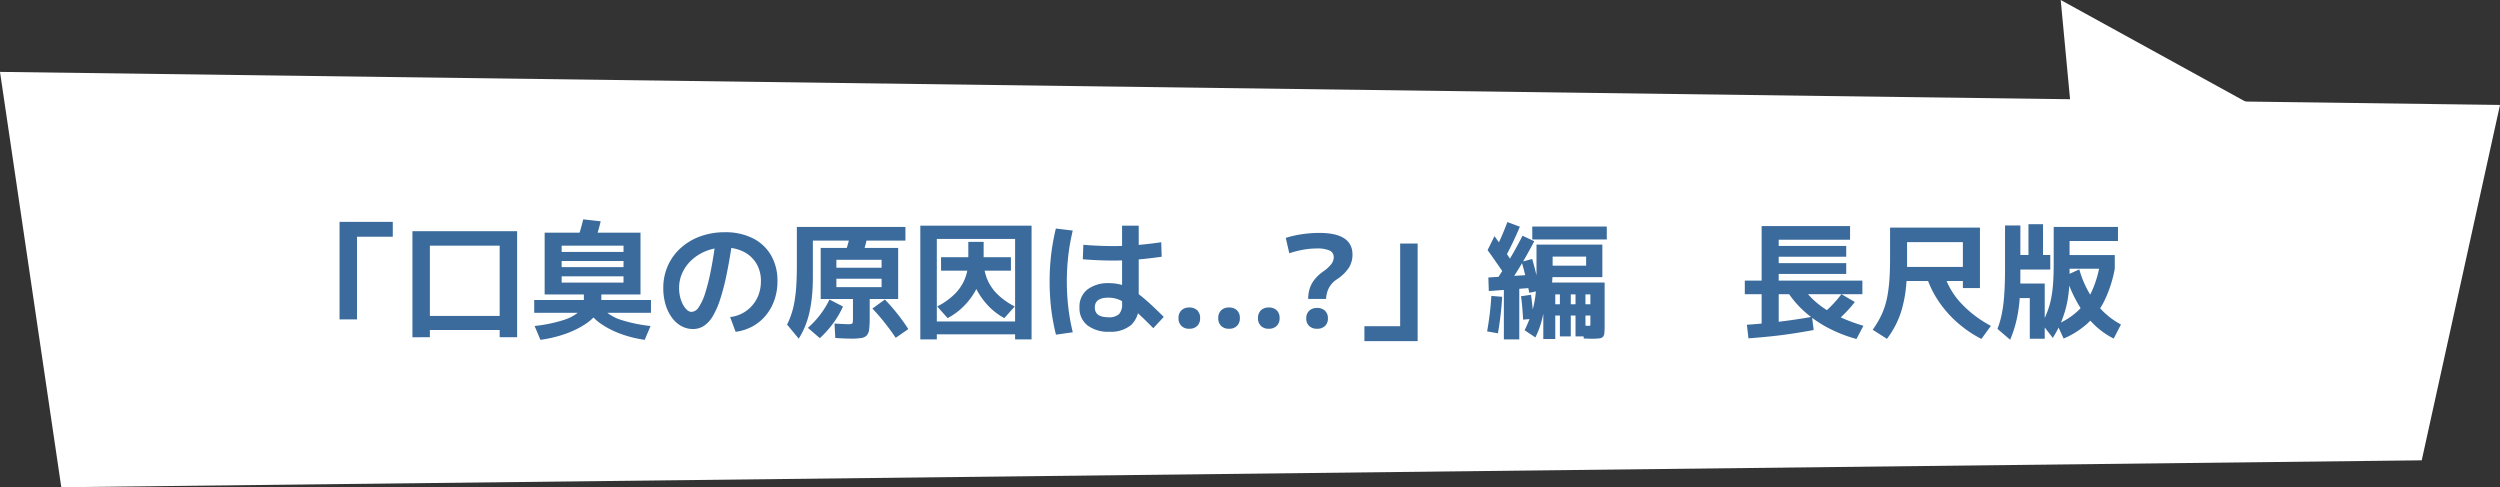 <svg xmlns="http://www.w3.org/2000/svg" width="313" height="61"><rect width="100%" height="100%" fill="#333333" stroke="none"/><g data-name="グループ 1147"><g fill="#fff" data-name="グループ 1106"><path d="m303.2 57.632 9.8-44.494L0 9l7.675 52Z" data-name="パス 35027"/><path d="m258.001 0 2.071 22h37.929Z" data-name="パス 35028"/></g><path fill="#3a6b9c" d="M42.511 39.987V27.774h6.666v1.866h-4.48v10.347Zm9.125 2.235v-13.28h13.109v13.279h-2.186v-.907h-8.738v-1.759h8.738v-8.8h-8.738v11.466Zm16.555-5.355v-7.738h12v7.738h-9.872v-1.488h7.745V34.6h-7.745v-1.152h7.745v-.768h-7.745v-1.141h7.745v-.779h-7.745v6.107Zm-.529 5.68-.73-1.733a18.7 18.7 0 0 0 3.52-.714 5.6 5.6 0 0 0 2-1.03 1.66 1.66 0 0 0 .648-1.217v-1.36h2.186v1.36a2.36 2.36 0 0 1-.533 1.384 6 6 0 0 1-1.537 1.384 11.4 11.4 0 0 1-2.407 1.171 15.7 15.7 0 0 1-3.147.754Zm-.778-3.387v-1.6H81.5v1.6Zm13.835 3.387a14.7 14.7 0 0 1-3.027-.755 11 11 0 0 1-2.326-1.168 5.8 5.8 0 0 1-1.483-1.376 2.4 2.4 0 0 1-.515-1.395h1.914a1.66 1.66 0 0 0 .632 1.211 5.6 5.6 0 0 0 2 1.035 18.5 18.5 0 0 0 3.536.715Zm-6.39-11.995-2.175-.278q.256-.64.469-1.336t.395-1.475l2.186.245q-.181.779-.4 1.491t-.476 1.353Zm17.083 9.142a4.3 4.3 0 0 0 1.555-.48 4.3 4.3 0 0 0 1.222-.979 4.3 4.3 0 0 0 .8-1.371 4.9 4.9 0 0 0 .277-1.656 4.2 4.2 0 0 0-.566-2.216 3.9 3.9 0 0 0-1.587-1.469 5.15 5.15 0 0 0-2.4-.528 6.2 6.2 0 0 0-2.216.395 5.9 5.9 0 0 0-1.813 1.085 5 5 0 0 0-1.221 1.614 4.5 4.5 0 0 0-.44 1.974 4.7 4.7 0 0 0 .128 1.11 4 4 0 0 0 .355.957 2.4 2.4 0 0 0 .509.672.88.88 0 0 0 .581.248 1.15 1.15 0 0 0 .88-.581 6.6 6.6 0 0 0 .806-1.75 25 25 0 0 0 .731-2.931q.347-1.763.651-4.125l2.073.224q-.357 2.474-.741 4.352a29 29 0 0 1-.819 3.2 10.4 10.4 0 0 1-.941 2.152 3.64 3.64 0 0 1-1.12 1.216 2.5 2.5 0 0 1-1.349.387 3 3 0 0 1-1.486-.384 3.7 3.7 0 0 1-1.181-1.074 5.4 5.4 0 0 1-.779-1.629 7.2 7.2 0 0 1-.277-2.045 6.8 6.8 0 0 1 .571-2.794 6.6 6.6 0 0 1 1.611-2.216 7.4 7.4 0 0 1 2.448-1.459 8.9 8.9 0 0 1 3.083-.517 7.6 7.6 0 0 1 3.488.752 5.45 5.45 0 0 1 2.285 2.13 6.3 6.3 0 0 1 .808 3.251 7.1 7.1 0 0 1-.376 2.336 6.2 6.2 0 0 1-1.069 1.928 5.7 5.7 0 0 1-1.655 1.378 6 6 0 0 1-2.138.693ZM100 42.4l-1.458-1.762a10 10 0 0 0 .563-1.382 11 11 0 0 0 .379-1.584A19 19 0 0 0 99.7 35.7q.067-1.1.067-2.533v-4.752h13.594v1.711h-11.59v4.533q0 1.312-.112 2.427a17 17 0 0 1-.328 2.061 11 11 0 0 1-.555 1.753 10.3 10.3 0 0 1-.776 1.5m2.639-.069-1.489-1.283a11.5 11.5 0 0 0 1.555-1.675 10.5 10.5 0 0 0 1.144-1.873l1.69.875a11 11 0 0 1-1.239 2.118 12.5 12.5 0 0 1-1.657 1.84Zm3.867.064q-.293 0-.749-.016t-1.176-.064l-.1-1.807 1.067.059q.411.021.635.021a1.8 1.8 0 0 0 .419-.035.22.22 0 0 0 .16-.192 3 3 0 0 0 .029-.525v-2.4h-2.076v-1.487h5.66V34.9h-5.66v-1.377h5.66v-.993h-5.66v4.907h-1.965v-6.395h9.7v6.395h-3.563v2.347a12 12 0 0 1-.068 1.427 1.4 1.4 0 0 1-.3.781 1.2 1.2 0 0 1-.706.328 8.5 8.5 0 0 1-1.303.08Zm5.638-.1q-.656-.976-1.4-1.915t-1.52-1.749l1.563-1.131q.837.869 1.571 1.795t1.362 1.905Zm-4.221-10.245-2.123-.362q.224-.629.411-1.314t.336-1.453l2.127.341q-.149.768-.336 1.458t-.415 1.33m7.3 10.443v-14.24h13.93v14.24h-2.063v-.634h-9.8v-1.611h9.8V29.912h-9.8v12.581Zm3.417-2.666-1.3-1.461a8.7 8.7 0 0 0 2.16-1.523 5.7 5.7 0 0 0 1.3-1.926 6.2 6.2 0 0 0 .432-2.344V30.28h1.919v2.294a7.6 7.6 0 0 1-.568 2.867A8.7 8.7 0 0 1 121 37.979a8.4 8.4 0 0 1-2.357 1.848Zm7.1 0a8 8 0 0 1-1.784-1.312 9 9 0 0 1-1.392-1.749 8.6 8.6 0 0 1-.907-2.032 7.5 7.5 0 0 1-.317-2.16h1.813a6.2 6.2 0 0 0 .427 2.339 5.7 5.7 0 0 0 1.3 1.926 8.7 8.7 0 0 0 2.166 1.528Zm-7.921-5.942V32.2h8.747v1.685Zm21.064 7.648a4.23 4.23 0 0 1-2.743-.805 2.72 2.72 0 0 1-.989-2.234 2.73 2.73 0 0 1 .981-2.242 4.25 4.25 0 0 1 2.752-.8 5.6 5.6 0 0 1 1.456.187 5.5 5.5 0 0 1 1.445.653 13.6 13.6 0 0 1 1.7 1.291q.947.824 2.216 2.093l-1.308 1.414q-1.146-1.168-1.968-1.914a14 14 0 0 0-1.432-1.163 4.4 4.4 0 0 0-1.136-.581 3.6 3.6 0 0 0-1.08-.165q-1.707 0-1.707 1.227t1.707 1.227a1.84 1.84 0 0 0 1.318-.384 1.73 1.73 0 0 0 .389-1.27v-9.813h2.084v9.92a3.21 3.21 0 0 1-.941 2.506 3.95 3.95 0 0 1-2.744.853m.448-8.912q-.933 0-1.973-.048t-1.792-.112l.069-1.812q.741.064 1.757.112t1.944.048q1.382 0 2.819-.112t3.229-.368l.059 1.813q-1.8.256-3.248.368t-2.864.111m-7.125 9.279a27 27 0 0 1-.6-3.253 29 29 0 0 1-.192-3.4 29 29 0 0 1 .192-3.387 28 28 0 0 1 .587-3.248l2.116.256a26 26 0 0 0-.557 3.12 28 28 0 0 0-.184 3.259 28 28 0 0 0 .187 3.253 25 25 0 0 0 .557 3.1Zm26.64-.74a1.33 1.33 0 0 1-.984-.36 1.3 1.3 0 0 1-.36-.968 1.3 1.3 0 0 1 .36-.976 1.35 1.35 0 0 1 .984-.356 1.37 1.37 0 0 1 1 .352 1.3 1.3 0 0 1 .36.976 1.3 1.3 0 0 1-.36.968 1.35 1.35 0 0 1-1 .364m-4.976 0a1.33 1.33 0 0 1-.984-.36 1.3 1.3 0 0 1-.36-.968 1.3 1.3 0 0 1 .36-.976 1.35 1.35 0 0 1 .984-.356 1.37 1.37 0 0 1 1 .352 1.3 1.3 0 0 1 .36.976 1.3 1.3 0 0 1-.36.972 1.35 1.35 0 0 1-1 .36m-4.976 0a1.33 1.33 0 0 1-.984-.36 1.3 1.3 0 0 1-.36-.968 1.3 1.3 0 0 1 .36-.976 1.35 1.35 0 0 1 .984-.356 1.37 1.37 0 0 1 1 .352 1.3 1.3 0 0 1 .36.976 1.3 1.3 0 0 1-.36.972 1.35 1.35 0 0 1-1 .36m14.89-3.733a4.4 4.4 0 0 1 .168-1.227 3.6 3.6 0 0 1 .571-1.126 5.1 5.1 0 0 1 1.1-1.056 4.6 4.6 0 0 0 1.067-.966 1.46 1.46 0 0 0 .294-.848.87.87 0 0 0-.507-.832 3.8 3.8 0 0 0-1.627-.262 9.7 9.7 0 0 0-1.659.147 13 13 0 0 0-1.771.451l-.443-1.924a13 13 0 0 1 2.023-.461 15 15 0 0 1 2.171-.163q4.16 0 4.16 2.72a3.1 3.1 0 0 1-.439 1.62 5.1 5.1 0 0 1-1.51 1.467 3 3 0 0 0-.782.733 2.8 2.8 0 0 0-.424.843 4 4 0 0 0-.157.886Zm1.116 3.733a1.37 1.37 0 0 1-.992-.349 1.26 1.26 0 0 1-.363-.952 1.26 1.26 0 0 1 .363-.952 1.37 1.37 0 0 1 .992-.349 1.37 1.37 0 0 1 .992.349 1.26 1.26 0 0 1 .363.952 1.26 1.26 0 0 1-.363.952 1.37 1.37 0 0 1-.992.349m12.589-10.667v12.214h-6.666v-1.866h4.477V30.493Zm14.742 11.754-1.349-.9q.421-.869.707-1.645a12 12 0 0 0 .456-1.563 13 13 0 0 0 .248-1.667q.077-.88.077-1.936v-3.909h8.245V34.7h-6.859v-1.439h4.828v-1.136h-4.194v1.467q0 .608-.029 1.194t-.088 1.136h-.719a20 20 0 0 1-.176 2.429 14.5 14.5 0 0 1-.438 2.083 11 11 0 0 1-.709 1.813m-4.688-.517-1.354-.239q.192-1.093.328-2.208t.2-2.235l1.354.112q-.064 1.152-.2 2.3t-.328 2.27m.741.763v-6.714h1.93v6.714Zm2.41-2.475q-.037-.709-.1-1.451t-.163-1.477l1.248-.182q.112.736.187 1.512t.128 1.485Zm-4.294-3.579-.058-1.7 5.146-.32.012 1.642Zm2-2.026q-.293-.453-.669-.992l-.761-1.091q-.387-.552-.723-1.011l.859-1.754q.544.741 1.117 1.581t1 1.512Zm.25 1.52-1.317-.853q.912-1.36 1.731-2.731t1.555-2.837l1.471.688q-.784 1.509-1.627 2.917t-1.811 2.816Zm2.816.725q-.117-.587-.28-1.272t-.336-1.368q-.176-.683-.341-1.237l1.322-.357q.17.586.347 1.275t.339 1.384q.163.7.275 1.3Zm1.757 5.782v-7.067h7.677v5.382q0 .6-.035.933a.8.8 0 0 1-.181.488.76.76 0 0 1-.464.192 8 8 0 0 1-.888.04q-.1 0-.424-.008t-.627-.024l-.066-1.616.424.021q.205.011.317.011.128 0 .144-.035a1 1 0 0 0 .016-.232v-1.019h-4.4v-1.413h4.4V36.86h-.616v5.26h-1.245v-5.26h-.592v5.26H195.3v-5.26h-.581v5.58Zm-4.7-10.346-1.29-.9q.438-.827.8-1.672t.691-1.72l1.562.581q-.394.944-.834 1.872t-.928 1.839Zm3.318-2.113v-1.615h9.329v1.615Zm28.716 11.579v-4.726h-2.107v-1.7h2.107V28.3h11.071v1.711h-8.933v.779h8.454v1.354h-8.454v.8h8.454V34.3h-8.454v.832h10.475v1.7h-10.475v4.728Zm-1.648.8-.2-1.7q1.971-.134 4.029-.38t4.128-.613l.208 1.652q-1.381.256-2.76.462t-2.736.344q-1.357.139-2.669.235m13.52.08a17.3 17.3 0 0 1-3.662-1.448 14.5 14.5 0 0 1-2.995-2.12 12 12 0 0 1-2.16-2.64l1.754-.757a10 10 0 0 0 1.834 2.208 11.6 11.6 0 0 0 2.592 1.741 22 22 0 0 0 3.508 1.363Zm-2.668-2.064L228.21 39.3q.646-.56 1.243-1.184a14 14 0 0 0 1.094-1.286l1.679.981a16 16 0 0 1-1.16 1.331q-.628.642-1.305 1.234m6.486 2.048-1.786-1.141a12 12 0 0 0 .839-1.336 9.4 9.4 0 0 0 .619-1.408 10.4 10.4 0 0 0 .411-1.629 19 19 0 0 0 .232-2.01q.075-1.123.075-2.541v-3.862h11.252v7.573h-2.137v-.885h-7.735v-1.763h7.735v-3.11h-6.988V33.2a25 25 0 0 1-.164 3.056 16 16 0 0 1-.484 2.444 11 11 0 0 1-.789 2.005 12 12 0 0 1-1.08 1.719m11.825.01a14.5 14.5 0 0 1-3.078-2.109 13.8 13.8 0 0 1-2.426-2.832 12.2 12.2 0 0 1-1.5-3.309l2.186-.4a9.4 9.4 0 0 0 2.008 3.891 14 14 0 0 0 4 3.123Zm8.938-.128-1.36-1.758a16 16 0 0 0 .707-1.6 10 10 0 0 0 .451-1.605 16 16 0 0 0 .24-1.88q.075-1.037.075-2.413v-4.635h8.048v1.759h-6.061v4.368a17.3 17.3 0 0 1-.224 2.883 13 13 0 0 1-.682 2.523 13.3 13.3 0 0 1-1.195 2.358Zm-2.879.107v-5.094h-2.06V35.5H256v6.913Zm-2.46.123-1.589-1.36a11 11 0 0 0 .437-1.4 15 15 0 0 0 .291-1.635q.115-.9.168-2.075t.053-2.717v-5.12h1.919v3.7h1.014v-3.862h1.823v3.862h.907v1.818h-3.745v1.045q0 1.29-.067 2.341a19 19 0 0 1-.219 1.96 16 16 0 0 1-.392 1.747 15 15 0 0 1-.6 1.696m6.693-.149-.816-1.787a9 9 0 0 0 2.571-1.646 8 8 0 0 0 1.768-2.467 13.5 13.5 0 0 0 1.043-3.547l1.839.7a15.4 15.4 0 0 1-1.293 4 9.7 9.7 0 0 1-2.11 2.84 10.6 10.6 0 0 1-3.002 1.907m6.273 0a9.7 9.7 0 0 1-2.491-1.787 12.3 12.3 0 0 1-2.032-2.651 16.7 16.7 0 0 1-1.477-3.446l1.69-.778a12.9 12.9 0 0 0 2.08 4.235 9.6 9.6 0 0 0 3.137 2.667Zm-6.667-8.742v-1.711h6.8v1.711Z" data-name="パス 66178"/></g></svg>